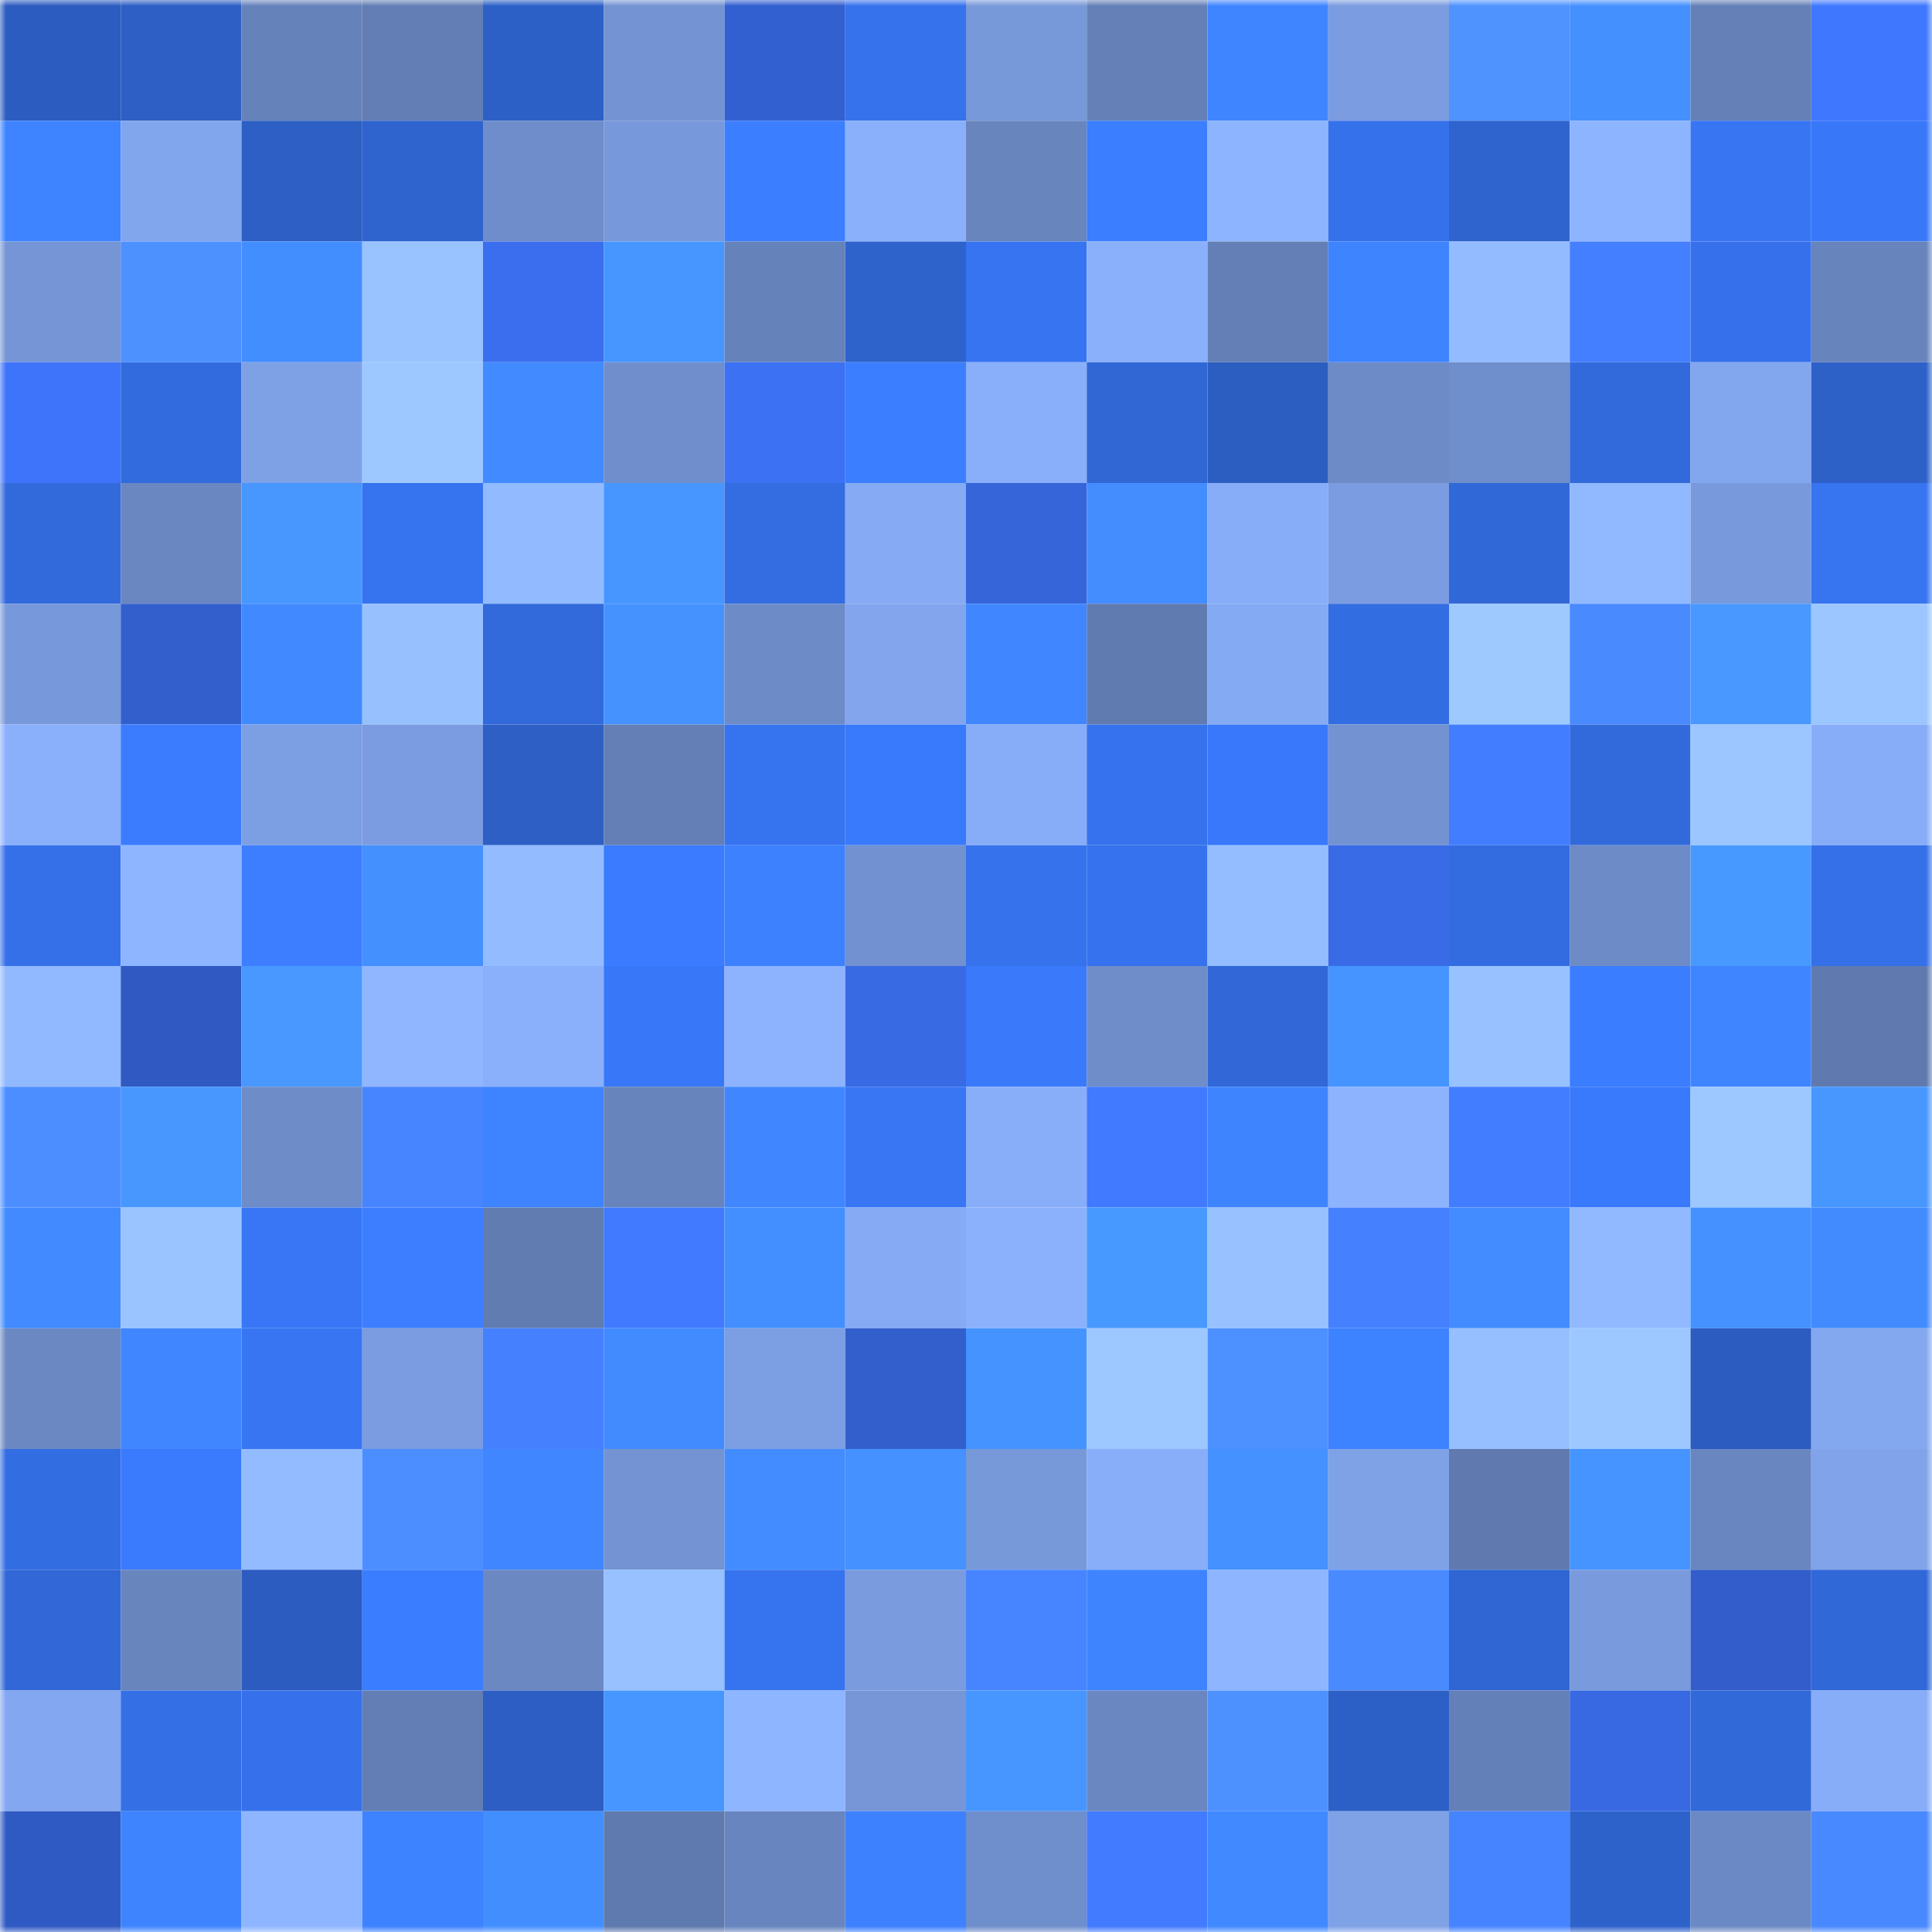 <svg viewBox="0 0 160 160" fill="none" role="img" xmlns="http://www.w3.org/2000/svg" width="240" height="240" name="basenames%2Calex24.base.eth"><mask id="701310101" mask-type="alpha" maskUnits="userSpaceOnUse" x="0" y="0" width="160" height="160"><rect width="160" height="160" fill="#FFFFFF"></rect></mask><g mask="url(#701310101)"><rect x="0" y="0" width="10" height="10" fill="#2c5cbf"></rect><rect x="10" y="0" width="10" height="10" fill="#2d5fc5"></rect><rect x="20" y="0" width="10" height="10" fill="#6682ba"></rect><rect x="30" y="0" width="10" height="10" fill="#637eb4"></rect><rect x="40" y="0" width="10" height="10" fill="#2d60c7"></rect><rect x="50" y="0" width="10" height="10" fill="#7393d2"></rect><rect x="60" y="0" width="10" height="10" fill="#3360d0"></rect><rect x="70" y="0" width="10" height="10" fill="#3672ec"></rect><rect x="80" y="0" width="10" height="10" fill="#7798d9"></rect><rect x="90" y="0" width="10" height="10" fill="#6480b7"></rect><rect x="100" y="0" width="10" height="10" fill="#3f85ff"></rect><rect x="110" y="0" width="10" height="10" fill="#7b9ce0"></rect><rect x="120" y="0" width="10" height="10" fill="#4f93ff"></rect><rect x="130" y="0" width="10" height="10" fill="#4490ff"></rect><rect x="140" y="0" width="10" height="10" fill="#6480b7"></rect><rect x="150" y="0" width="10" height="10" fill="#3f77ff"></rect><rect x="0" y="10" width="10" height="10" fill="#3e83ff"></rect><rect x="10" y="10" width="10" height="10" fill="#82a6ee"></rect><rect x="20" y="10" width="10" height="10" fill="#2d5fc4"></rect><rect x="30" y="10" width="10" height="10" fill="#2f63ce"></rect><rect x="40" y="10" width="10" height="10" fill="#6f8dca"></rect><rect x="50" y="10" width="10" height="10" fill="#7798da"></rect><rect x="60" y="10" width="10" height="10" fill="#3b7eff"></rect><rect x="70" y="10" width="10" height="10" fill="#8ab0fb"></rect><rect x="80" y="10" width="10" height="10" fill="#6885be"></rect><rect x="90" y="10" width="10" height="10" fill="#3b7eff"></rect><rect x="100" y="10" width="10" height="10" fill="#8db4ff"></rect><rect x="110" y="10" width="10" height="10" fill="#3571ea"></rect><rect x="120" y="10" width="10" height="10" fill="#2f63ce"></rect><rect x="130" y="10" width="10" height="10" fill="#8db4ff"></rect><rect x="140" y="10" width="10" height="10" fill="#3775f3"></rect><rect x="150" y="10" width="10" height="10" fill="#3878f8"></rect><rect x="0" y="20" width="10" height="10" fill="#7595d6"></rect><rect x="10" y="20" width="10" height="10" fill="#4d91ff"></rect><rect x="20" y="20" width="10" height="10" fill="#438eff"></rect><rect x="30" y="20" width="10" height="10" fill="#99c3ff"></rect><rect x="40" y="20" width="10" height="10" fill="#3b6eee"></rect><rect x="50" y="20" width="10" height="10" fill="#4796ff"></rect><rect x="60" y="20" width="10" height="10" fill="#6682ba"></rect><rect x="70" y="20" width="10" height="10" fill="#2e63cc"></rect><rect x="80" y="20" width="10" height="10" fill="#3774f1"></rect><rect x="90" y="20" width="10" height="10" fill="#8ab0fc"></rect><rect x="100" y="20" width="10" height="10" fill="#647fb6"></rect><rect x="110" y="20" width="10" height="10" fill="#3e84ff"></rect><rect x="120" y="20" width="10" height="10" fill="#93bbff"></rect><rect x="130" y="20" width="10" height="10" fill="#447fff"></rect><rect x="140" y="20" width="10" height="10" fill="#3671eb"></rect><rect x="150" y="20" width="10" height="10" fill="#6884bd"></rect><rect x="0" y="30" width="10" height="10" fill="#3e74fa"></rect><rect x="10" y="30" width="10" height="10" fill="#326bdd"></rect><rect x="20" y="30" width="10" height="10" fill="#7ea1e6"></rect><rect x="30" y="30" width="10" height="10" fill="#9dc8ff"></rect><rect x="40" y="30" width="10" height="10" fill="#418aff"></rect><rect x="50" y="30" width="10" height="10" fill="#6f8ecb"></rect><rect x="60" y="30" width="10" height="10" fill="#3c71f4"></rect><rect x="70" y="30" width="10" height="10" fill="#3b7eff"></rect><rect x="80" y="30" width="10" height="10" fill="#89affa"></rect><rect x="90" y="30" width="10" height="10" fill="#3167d5"></rect><rect x="100" y="30" width="10" height="10" fill="#2c5dc1"></rect><rect x="110" y="30" width="10" height="10" fill="#6d8bc7"></rect><rect x="120" y="30" width="10" height="10" fill="#6f8ecc"></rect><rect x="130" y="30" width="10" height="10" fill="#326adb"></rect><rect x="140" y="30" width="10" height="10" fill="#83a7ef"></rect><rect x="150" y="30" width="10" height="10" fill="#2e61c8"></rect><rect x="0" y="40" width="10" height="10" fill="#326adc"></rect><rect x="10" y="40" width="10" height="10" fill="#6a87c2"></rect><rect x="20" y="40" width="10" height="10" fill="#4797ff"></rect><rect x="30" y="40" width="10" height="10" fill="#3673ee"></rect><rect x="40" y="40" width="10" height="10" fill="#92bbff"></rect><rect x="50" y="40" width="10" height="10" fill="#4796ff"></rect><rect x="60" y="40" width="10" height="10" fill="#336de1"></rect><rect x="70" y="40" width="10" height="10" fill="#86aaf4"></rect><rect x="80" y="40" width="10" height="10" fill="#3665da"></rect><rect x="90" y="40" width="10" height="10" fill="#438dff"></rect><rect x="100" y="40" width="10" height="10" fill="#88adf8"></rect><rect x="110" y="40" width="10" height="10" fill="#7b9ce0"></rect><rect x="120" y="40" width="10" height="10" fill="#3168d8"></rect><rect x="130" y="40" width="10" height="10" fill="#91b9ff"></rect><rect x="140" y="40" width="10" height="10" fill="#7899db"></rect><rect x="150" y="40" width="10" height="10" fill="#3774f0"></rect><rect x="0" y="50" width="10" height="10" fill="#7798da"></rect><rect x="10" y="50" width="10" height="10" fill="#335fcd"></rect><rect x="20" y="50" width="10" height="10" fill="#4089ff"></rect><rect x="30" y="50" width="10" height="10" fill="#97c0ff"></rect><rect x="40" y="50" width="10" height="10" fill="#326adc"></rect><rect x="50" y="50" width="10" height="10" fill="#4592ff"></rect><rect x="60" y="50" width="10" height="10" fill="#6d8bc7"></rect><rect x="70" y="50" width="10" height="10" fill="#82a5ed"></rect><rect x="80" y="50" width="10" height="10" fill="#3f86ff"></rect><rect x="90" y="50" width="10" height="10" fill="#607bb0"></rect><rect x="100" y="50" width="10" height="10" fill="#85aaf4"></rect><rect x="110" y="50" width="10" height="10" fill="#336de2"></rect><rect x="120" y="50" width="10" height="10" fill="#9ec9ff"></rect><rect x="130" y="50" width="10" height="10" fill="#4a8aff"></rect><rect x="140" y="50" width="10" height="10" fill="#4898ff"></rect><rect x="150" y="50" width="10" height="10" fill="#9cc6ff"></rect><rect x="0" y="60" width="10" height="10" fill="#8ab0fc"></rect><rect x="10" y="60" width="10" height="10" fill="#3b7cff"></rect><rect x="20" y="60" width="10" height="10" fill="#7c9fe3"></rect><rect x="30" y="60" width="10" height="10" fill="#7b9ce0"></rect><rect x="40" y="60" width="10" height="10" fill="#2d5fc5"></rect><rect x="50" y="60" width="10" height="10" fill="#637fb5"></rect><rect x="60" y="60" width="10" height="10" fill="#3673ef"></rect><rect x="70" y="60" width="10" height="10" fill="#397afc"></rect><rect x="80" y="60" width="10" height="10" fill="#88adf8"></rect><rect x="90" y="60" width="10" height="10" fill="#3672ed"></rect><rect x="100" y="60" width="10" height="10" fill="#3978fa"></rect><rect x="110" y="60" width="10" height="10" fill="#7392d1"></rect><rect x="120" y="60" width="10" height="10" fill="#437dff"></rect><rect x="130" y="60" width="10" height="10" fill="#326adb"></rect><rect x="140" y="60" width="10" height="10" fill="#9cc6ff"></rect><rect x="150" y="60" width="10" height="10" fill="#88adf8"></rect><rect x="0" y="70" width="10" height="10" fill="#3570e9"></rect><rect x="10" y="70" width="10" height="10" fill="#8eb5ff"></rect><rect x="20" y="70" width="10" height="10" fill="#3c7eff"></rect><rect x="30" y="70" width="10" height="10" fill="#4490ff"></rect><rect x="40" y="70" width="10" height="10" fill="#93bbff"></rect><rect x="50" y="70" width="10" height="10" fill="#3a7bff"></rect><rect x="60" y="70" width="10" height="10" fill="#3d81ff"></rect><rect x="70" y="70" width="10" height="10" fill="#7291d0"></rect><rect x="80" y="70" width="10" height="10" fill="#3672ec"></rect><rect x="90" y="70" width="10" height="10" fill="#3672ed"></rect><rect x="100" y="70" width="10" height="10" fill="#94bdff"></rect><rect x="110" y="70" width="10" height="10" fill="#396be6"></rect><rect x="120" y="70" width="10" height="10" fill="#336ce1"></rect><rect x="130" y="70" width="10" height="10" fill="#6d8bc7"></rect><rect x="140" y="70" width="10" height="10" fill="#4899ff"></rect><rect x="150" y="70" width="10" height="10" fill="#3570e8"></rect><rect x="0" y="80" width="10" height="10" fill="#91b9ff"></rect><rect x="10" y="80" width="10" height="10" fill="#3059c1"></rect><rect x="20" y="80" width="10" height="10" fill="#4898ff"></rect><rect x="30" y="80" width="10" height="10" fill="#8fb6ff"></rect><rect x="40" y="80" width="10" height="10" fill="#8ab0fc"></rect><rect x="50" y="80" width="10" height="10" fill="#3877f7"></rect><rect x="60" y="80" width="10" height="10" fill="#8db3ff"></rect><rect x="70" y="80" width="10" height="10" fill="#386ae4"></rect><rect x="80" y="80" width="10" height="10" fill="#3979fa"></rect><rect x="90" y="80" width="10" height="10" fill="#6e8dc9"></rect><rect x="100" y="80" width="10" height="10" fill="#3167d6"></rect><rect x="110" y="80" width="10" height="10" fill="#4694ff"></rect><rect x="120" y="80" width="10" height="10" fill="#97c1ff"></rect><rect x="130" y="80" width="10" height="10" fill="#3b7dff"></rect><rect x="140" y="80" width="10" height="10" fill="#3e85ff"></rect><rect x="150" y="80" width="10" height="10" fill="#607aaf"></rect><rect x="0" y="90" width="10" height="10" fill="#4c8eff"></rect><rect x="10" y="90" width="10" height="10" fill="#4797ff"></rect><rect x="20" y="90" width="10" height="10" fill="#6e8cc8"></rect><rect x="30" y="90" width="10" height="10" fill="#4784ff"></rect><rect x="40" y="90" width="10" height="10" fill="#3e83ff"></rect><rect x="50" y="90" width="10" height="10" fill="#6784bd"></rect><rect x="60" y="90" width="10" height="10" fill="#4087ff"></rect><rect x="70" y="90" width="10" height="10" fill="#3876f4"></rect><rect x="80" y="90" width="10" height="10" fill="#88aef9"></rect><rect x="90" y="90" width="10" height="10" fill="#4179ff"></rect><rect x="100" y="90" width="10" height="10" fill="#3e84ff"></rect><rect x="110" y="90" width="10" height="10" fill="#8db3ff"></rect><rect x="120" y="90" width="10" height="10" fill="#437dff"></rect><rect x="130" y="90" width="10" height="10" fill="#3979fb"></rect><rect x="140" y="90" width="10" height="10" fill="#9dc8ff"></rect><rect x="150" y="90" width="10" height="10" fill="#4797ff"></rect><rect x="0" y="100" width="10" height="10" fill="#418aff"></rect><rect x="10" y="100" width="10" height="10" fill="#9ac4ff"></rect><rect x="20" y="100" width="10" height="10" fill="#3876f5"></rect><rect x="30" y="100" width="10" height="10" fill="#3c7eff"></rect><rect x="40" y="100" width="10" height="10" fill="#617cb1"></rect><rect x="50" y="100" width="10" height="10" fill="#417aff"></rect><rect x="60" y="100" width="10" height="10" fill="#438fff"></rect><rect x="70" y="100" width="10" height="10" fill="#86aaf4"></rect><rect x="80" y="100" width="10" height="10" fill="#8bb1fd"></rect><rect x="90" y="100" width="10" height="10" fill="#4899ff"></rect><rect x="100" y="100" width="10" height="10" fill="#98c2ff"></rect><rect x="110" y="100" width="10" height="10" fill="#4581ff"></rect><rect x="120" y="100" width="10" height="10" fill="#428cff"></rect><rect x="130" y="100" width="10" height="10" fill="#91b9ff"></rect><rect x="140" y="100" width="10" height="10" fill="#4491ff"></rect><rect x="150" y="100" width="10" height="10" fill="#428bff"></rect><rect x="0" y="110" width="10" height="10" fill="#6b88c3"></rect><rect x="10" y="110" width="10" height="10" fill="#3f86ff"></rect><rect x="20" y="110" width="10" height="10" fill="#3775f2"></rect><rect x="30" y="110" width="10" height="10" fill="#7b9ce0"></rect><rect x="40" y="110" width="10" height="10" fill="#4581ff"></rect><rect x="50" y="110" width="10" height="10" fill="#418bff"></rect><rect x="60" y="110" width="10" height="10" fill="#7c9ee3"></rect><rect x="70" y="110" width="10" height="10" fill="#325fcc"></rect><rect x="80" y="110" width="10" height="10" fill="#4593ff"></rect><rect x="90" y="110" width="10" height="10" fill="#9cc7ff"></rect><rect x="100" y="110" width="10" height="10" fill="#4d90ff"></rect><rect x="110" y="110" width="10" height="10" fill="#3d82ff"></rect><rect x="120" y="110" width="10" height="10" fill="#96bfff"></rect><rect x="130" y="110" width="10" height="10" fill="#9dc8ff"></rect><rect x="140" y="110" width="10" height="10" fill="#2c5cc0"></rect><rect x="150" y="110" width="10" height="10" fill="#84a8f0"></rect><rect x="0" y="120" width="10" height="10" fill="#336de2"></rect><rect x="10" y="120" width="10" height="10" fill="#3a7afd"></rect><rect x="20" y="120" width="10" height="10" fill="#93bbff"></rect><rect x="30" y="120" width="10" height="10" fill="#4c8eff"></rect><rect x="40" y="120" width="10" height="10" fill="#3f86ff"></rect><rect x="50" y="120" width="10" height="10" fill="#7393d2"></rect><rect x="60" y="120" width="10" height="10" fill="#428cff"></rect><rect x="70" y="120" width="10" height="10" fill="#4491ff"></rect><rect x="80" y="120" width="10" height="10" fill="#7798d9"></rect><rect x="90" y="120" width="10" height="10" fill="#88aef9"></rect><rect x="100" y="120" width="10" height="10" fill="#4491ff"></rect><rect x="110" y="120" width="10" height="10" fill="#7fa2e7"></rect><rect x="120" y="120" width="10" height="10" fill="#607aaf"></rect><rect x="130" y="120" width="10" height="10" fill="#4694ff"></rect><rect x="140" y="120" width="10" height="10" fill="#6986c0"></rect><rect x="150" y="120" width="10" height="10" fill="#80a3e9"></rect><rect x="0" y="130" width="10" height="10" fill="#3167d6"></rect><rect x="10" y="130" width="10" height="10" fill="#6885be"></rect><rect x="20" y="130" width="10" height="10" fill="#2c5cc0"></rect><rect x="30" y="130" width="10" height="10" fill="#3b7dff"></rect><rect x="40" y="130" width="10" height="10" fill="#6b88c3"></rect><rect x="50" y="130" width="10" height="10" fill="#97c1ff"></rect><rect x="60" y="130" width="10" height="10" fill="#3673ef"></rect><rect x="70" y="130" width="10" height="10" fill="#7a9bde"></rect><rect x="80" y="130" width="10" height="10" fill="#4784ff"></rect><rect x="90" y="130" width="10" height="10" fill="#3e84ff"></rect><rect x="100" y="130" width="10" height="10" fill="#8eb5ff"></rect><rect x="110" y="130" width="10" height="10" fill="#4a8aff"></rect><rect x="120" y="130" width="10" height="10" fill="#3066d3"></rect><rect x="130" y="130" width="10" height="10" fill="#799bdd"></rect><rect x="140" y="130" width="10" height="10" fill="#325dca"></rect><rect x="150" y="130" width="10" height="10" fill="#3168d8"></rect><rect x="0" y="140" width="10" height="10" fill="#83a7f0"></rect><rect x="10" y="140" width="10" height="10" fill="#346fe5"></rect><rect x="20" y="140" width="10" height="10" fill="#3671eb"></rect><rect x="30" y="140" width="10" height="10" fill="#637eb4"></rect><rect x="40" y="140" width="10" height="10" fill="#2c5ec3"></rect><rect x="50" y="140" width="10" height="10" fill="#4796ff"></rect><rect x="60" y="140" width="10" height="10" fill="#8eb5ff"></rect><rect x="70" y="140" width="10" height="10" fill="#7696d7"></rect><rect x="80" y="140" width="10" height="10" fill="#4796ff"></rect><rect x="90" y="140" width="10" height="10" fill="#6a87c2"></rect><rect x="100" y="140" width="10" height="10" fill="#4d91ff"></rect><rect x="110" y="140" width="10" height="10" fill="#2d60c6"></rect><rect x="120" y="140" width="10" height="10" fill="#6480b8"></rect><rect x="130" y="140" width="10" height="10" fill="#3869e3"></rect><rect x="140" y="140" width="10" height="10" fill="#3169d9"></rect><rect x="150" y="140" width="10" height="10" fill="#88adf8"></rect><rect x="0" y="150" width="10" height="10" fill="#305ac3"></rect><rect x="10" y="150" width="10" height="10" fill="#3e84ff"></rect><rect x="20" y="150" width="10" height="10" fill="#8eb5ff"></rect><rect x="30" y="150" width="10" height="10" fill="#3d82ff"></rect><rect x="40" y="150" width="10" height="10" fill="#438eff"></rect><rect x="50" y="150" width="10" height="10" fill="#5f7aae"></rect><rect x="60" y="150" width="10" height="10" fill="#6885bf"></rect><rect x="70" y="150" width="10" height="10" fill="#3d81ff"></rect><rect x="80" y="150" width="10" height="10" fill="#6f8ecc"></rect><rect x="90" y="150" width="10" height="10" fill="#427bff"></rect><rect x="100" y="150" width="10" height="10" fill="#4189ff"></rect><rect x="110" y="150" width="10" height="10" fill="#7fa2e7"></rect><rect x="120" y="150" width="10" height="10" fill="#4684ff"></rect><rect x="130" y="150" width="10" height="10" fill="#2e62cb"></rect><rect x="140" y="150" width="10" height="10" fill="#6b89c4"></rect><rect x="150" y="150" width="10" height="10" fill="#4989ff"></rect></g></svg>